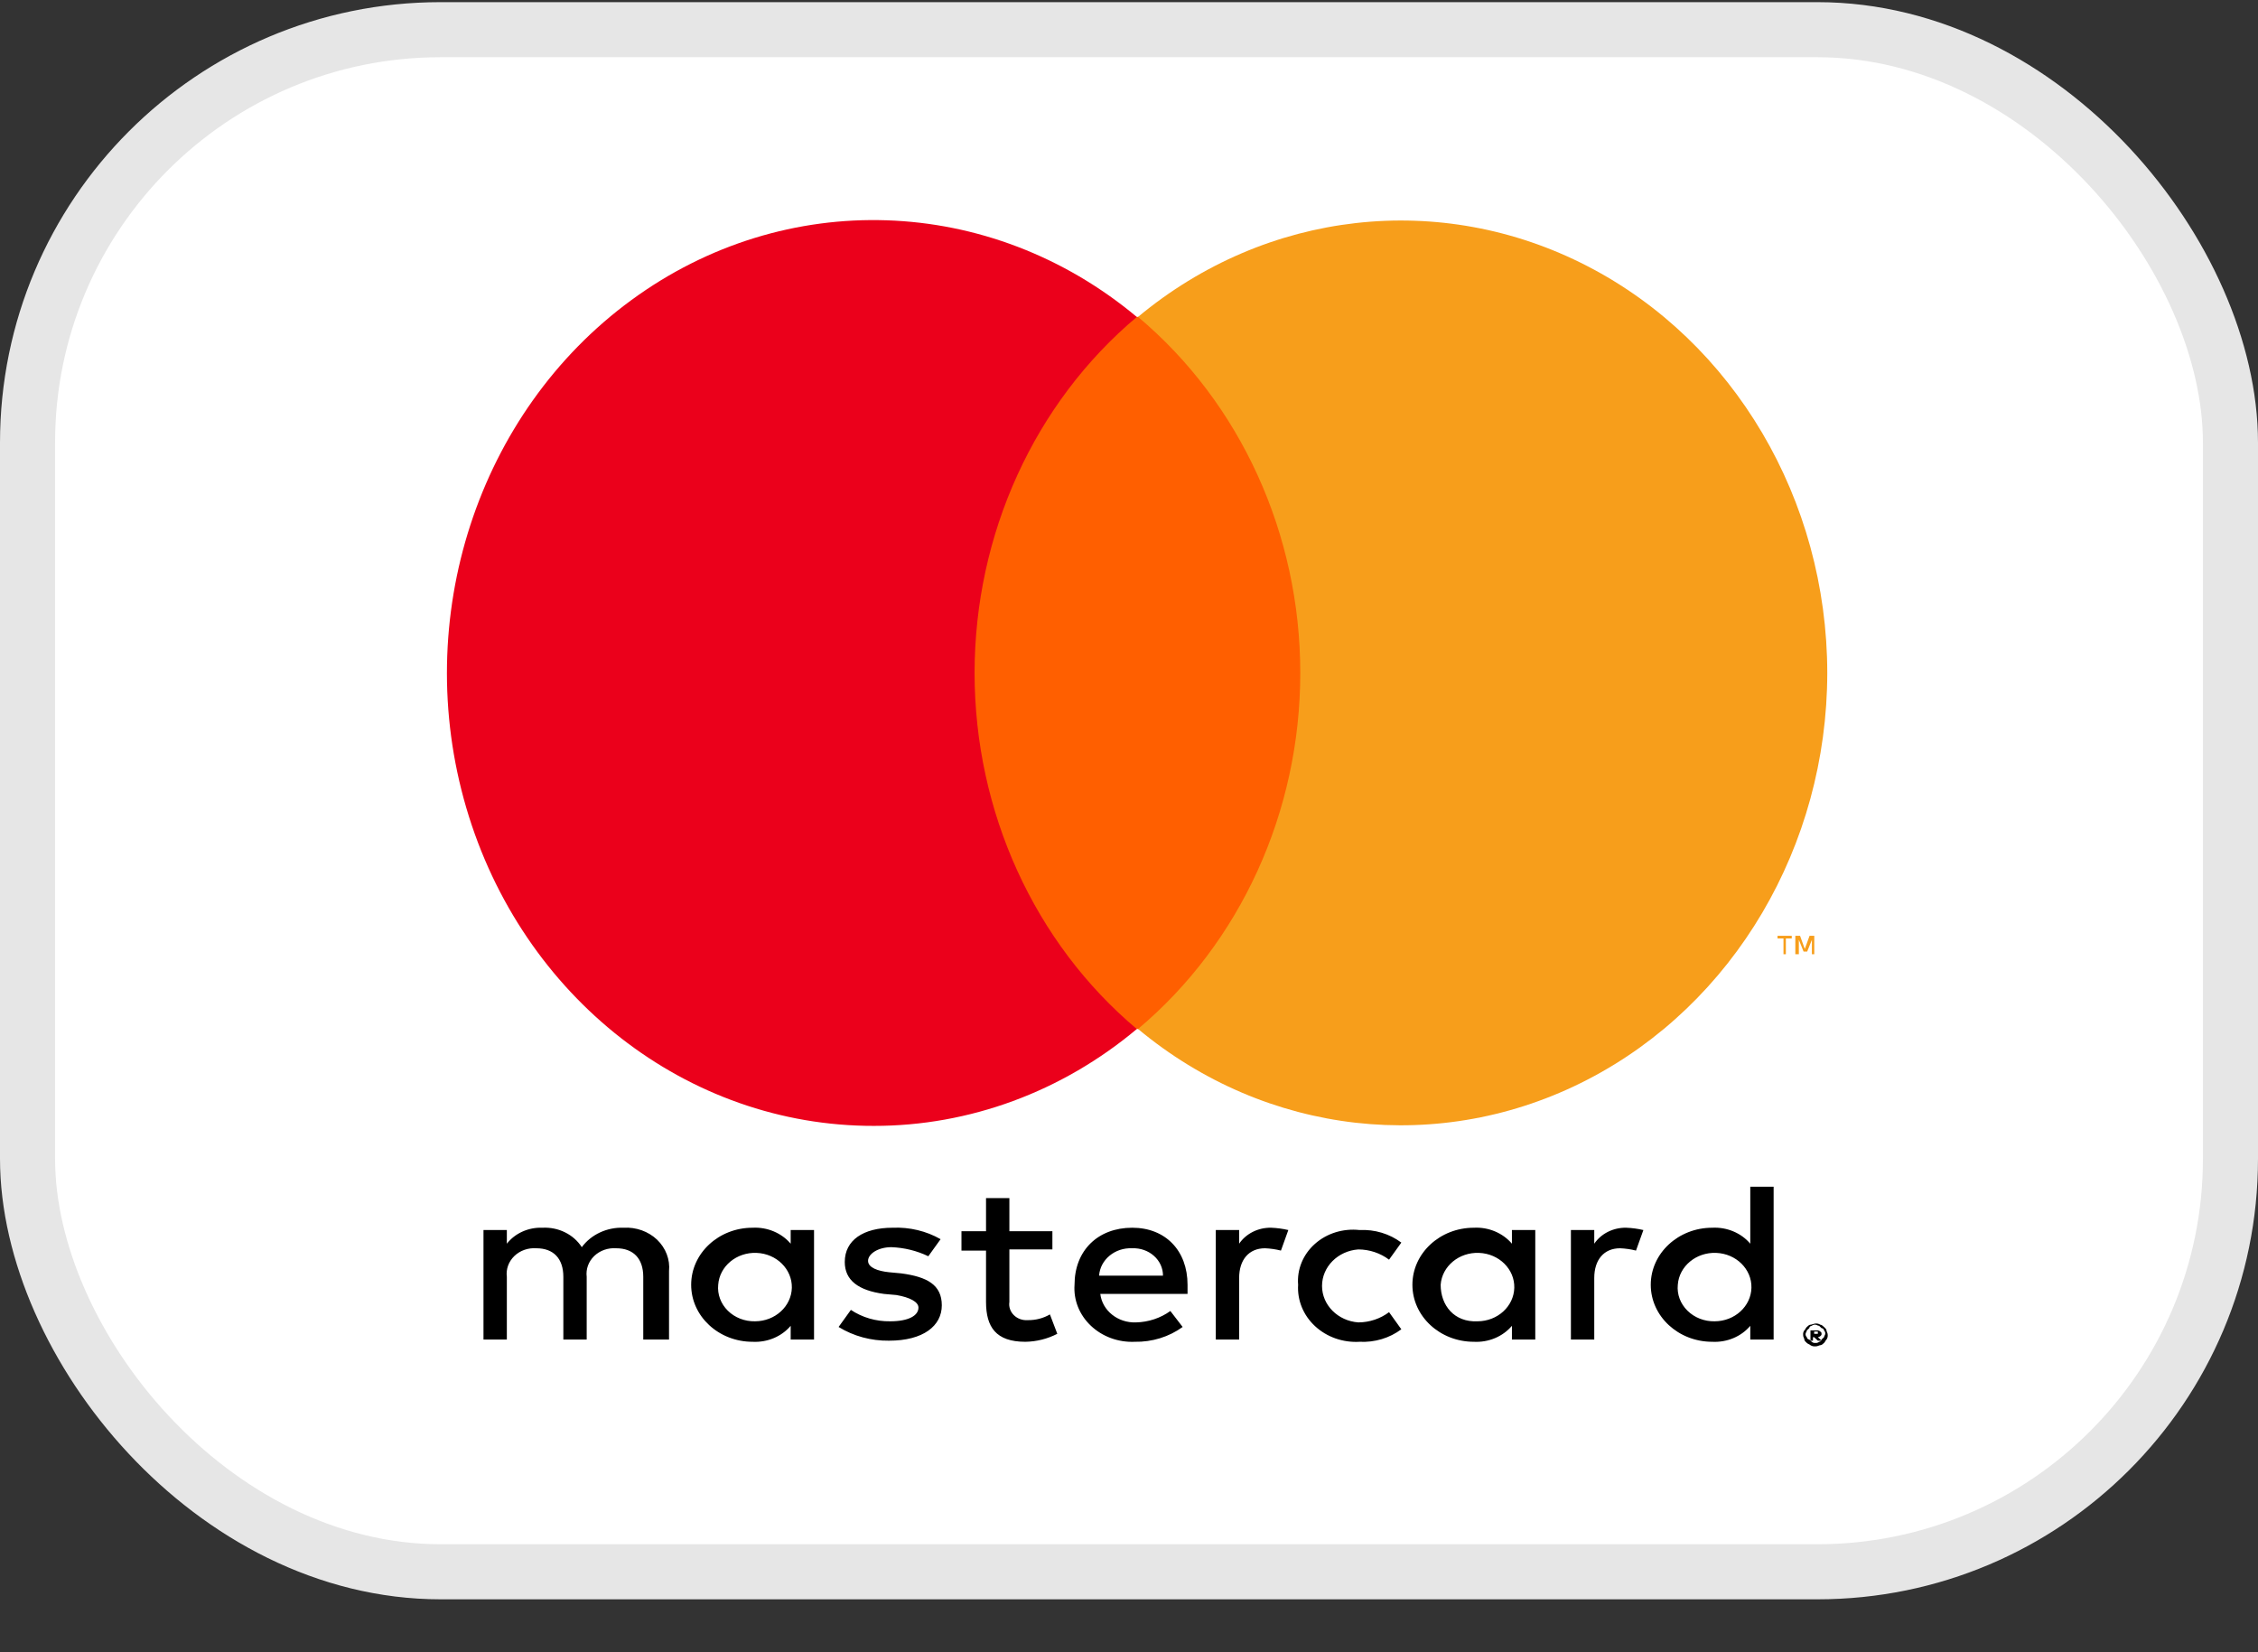<svg width="41" height="30" viewBox="0 0 41 30" fill="none" xmlns="http://www.w3.org/2000/svg">
<rect x="0" y="0" width="41" height="30" fill="#333333" stroke="none"/>
<rect x="0.5" y="0.539" width="40" height="28" rx="7.5" fill="white" stroke="#E6E6E6"/>
<path fill-rule="evenodd" clip-rule="evenodd" d="M32.205 23.328V21.547H31.781V22.582C31.616 22.387 31.357 22.278 31.09 22.292C30.474 22.292 29.974 22.756 29.974 23.328C29.974 23.9 30.474 24.363 31.09 24.363C31.357 24.377 31.616 24.269 31.781 24.073V24.322H32.205V23.328ZM18.328 22.355H19.109V22.686H18.328V23.639C18.314 23.726 18.344 23.815 18.409 23.879C18.474 23.944 18.568 23.977 18.663 23.97C18.805 23.972 18.944 23.936 19.064 23.866L19.198 24.218C19.02 24.31 18.821 24.36 18.618 24.363C18.083 24.363 17.904 24.094 17.904 23.639V22.707H17.458V22.355H17.904V21.754H18.328V22.355ZM12.148 23.079V24.322H11.68V23.183C11.68 22.852 11.501 22.665 11.189 22.665C11.04 22.654 10.893 22.706 10.789 22.806C10.685 22.907 10.636 23.045 10.653 23.183V24.322H10.229V23.183C10.229 22.852 10.051 22.665 9.739 22.665C9.589 22.654 9.443 22.706 9.339 22.806C9.235 22.907 9.185 23.045 9.203 23.183V24.322H8.779V22.334H9.203V22.582C9.353 22.391 9.596 22.282 9.85 22.292C10.14 22.277 10.415 22.413 10.564 22.645C10.735 22.414 11.021 22.281 11.323 22.292C11.55 22.279 11.772 22.358 11.931 22.509C12.089 22.661 12.169 22.869 12.148 23.079ZM23.08 22.292C22.846 22.288 22.625 22.398 22.5 22.582V22.334H22.076V24.322H22.5V23.204C22.5 22.872 22.679 22.665 22.969 22.665C23.067 22.669 23.164 22.683 23.259 22.707L23.393 22.334C23.29 22.31 23.186 22.296 23.08 22.292ZM16.209 22.292C16.515 22.279 16.818 22.351 17.079 22.5L16.856 22.81C16.648 22.71 16.42 22.654 16.186 22.645C15.941 22.645 15.762 22.769 15.762 22.893C15.762 23.017 15.941 23.079 16.142 23.1L16.365 23.121C16.833 23.183 17.101 23.328 17.101 23.701C17.101 24.073 16.766 24.343 16.142 24.343C15.817 24.347 15.498 24.261 15.227 24.094L15.45 23.784C15.658 23.923 15.908 23.995 16.164 23.991C16.499 23.991 16.677 23.887 16.677 23.742C16.677 23.639 16.521 23.556 16.276 23.514L16.052 23.494C15.584 23.431 15.339 23.245 15.339 22.914C15.339 22.52 15.673 22.292 16.209 22.292ZM23.571 23.328C23.553 23.607 23.664 23.881 23.878 24.079C24.091 24.277 24.386 24.381 24.687 24.363C24.961 24.377 25.231 24.296 25.445 24.136L25.222 23.825C25.064 23.944 24.868 24.01 24.664 24.011C24.292 23.984 24.005 23.695 24.005 23.349C24.005 23.002 24.292 22.713 24.664 22.686C24.868 22.687 25.064 22.753 25.222 22.872L25.445 22.562C25.231 22.402 24.961 22.32 24.687 22.334C24.389 22.301 24.091 22.393 23.875 22.586C23.659 22.778 23.548 23.051 23.571 23.328ZM19.511 23.328C19.511 22.707 19.934 22.292 20.559 22.292C21.162 22.292 21.563 22.707 21.563 23.328V23.494H19.979C20.015 23.797 20.298 24.023 20.626 24.011C20.853 24.006 21.072 23.933 21.251 23.804L21.474 24.094C21.226 24.274 20.919 24.369 20.604 24.363C20.306 24.376 20.017 24.27 19.808 24.072C19.599 23.875 19.491 23.604 19.511 23.328ZM20.559 22.665C20.705 22.659 20.848 22.709 20.953 22.803C21.058 22.896 21.118 23.026 21.117 23.162H19.957C19.977 22.871 20.246 22.65 20.559 22.665ZM14.781 22.334V23.328V24.322H14.357V24.073C14.191 24.269 13.933 24.377 13.665 24.363C13.049 24.363 12.55 23.9 12.55 23.328C12.55 22.756 13.049 22.292 13.665 22.292C13.933 22.278 14.191 22.387 14.357 22.582V22.334H14.781ZM13.041 23.328C13.065 22.991 13.374 22.734 13.738 22.749C14.101 22.763 14.385 23.045 14.378 23.382C14.37 23.72 14.074 23.99 13.71 23.991C13.523 23.995 13.343 23.925 13.215 23.798C13.088 23.672 13.024 23.501 13.041 23.328ZM28.948 22.582C29.073 22.398 29.293 22.288 29.528 22.292C29.633 22.296 29.738 22.31 29.84 22.334L29.706 22.707C29.612 22.683 29.515 22.669 29.416 22.665C29.126 22.665 28.948 22.872 28.948 23.204V24.322H28.524V22.334H28.948V22.582ZM32.964 24.032C32.995 24.029 33.027 24.036 33.053 24.053C33.075 24.053 33.098 24.073 33.12 24.094C33.142 24.115 33.165 24.136 33.165 24.156C33.165 24.165 33.168 24.173 33.173 24.183C33.179 24.198 33.187 24.215 33.187 24.239C33.19 24.268 33.182 24.298 33.165 24.322C33.153 24.332 33.148 24.343 33.142 24.353C33.137 24.363 33.131 24.374 33.12 24.384C33.098 24.405 33.075 24.425 33.053 24.425C33.044 24.425 33.035 24.429 33.024 24.433C33.008 24.439 32.99 24.446 32.964 24.446C32.932 24.449 32.901 24.442 32.874 24.425C32.863 24.415 32.852 24.41 32.841 24.405C32.83 24.4 32.819 24.394 32.808 24.384C32.785 24.363 32.763 24.343 32.763 24.322C32.763 24.313 32.759 24.305 32.755 24.295C32.748 24.28 32.741 24.263 32.741 24.239C32.737 24.21 32.745 24.18 32.763 24.156C32.774 24.146 32.78 24.136 32.785 24.125C32.791 24.115 32.796 24.105 32.808 24.094C32.83 24.073 32.852 24.053 32.874 24.053C32.886 24.053 32.902 24.047 32.919 24.042C32.936 24.037 32.953 24.032 32.964 24.032ZM33.031 24.363C33.013 24.379 32.988 24.387 32.964 24.384C32.939 24.387 32.915 24.379 32.897 24.363L32.874 24.343H32.919V24.28H32.941L33.008 24.343H33.068C33.06 24.354 33.046 24.362 33.031 24.363ZM33.071 24.338L33.008 24.28C33.025 24.278 33.041 24.271 33.053 24.26C33.066 24.248 33.071 24.243 33.074 24.236C33.075 24.232 33.075 24.227 33.075 24.218C33.075 24.21 33.075 24.205 33.074 24.2C33.071 24.194 33.066 24.189 33.053 24.177C33.035 24.161 33.011 24.154 32.986 24.156H32.874V24.343L32.852 24.322C32.828 24.32 32.81 24.302 32.808 24.28C32.791 24.264 32.782 24.241 32.785 24.218C32.785 24.208 32.791 24.198 32.797 24.187C32.802 24.177 32.808 24.167 32.808 24.156L32.852 24.115C32.854 24.093 32.873 24.075 32.897 24.073C32.915 24.058 32.939 24.05 32.964 24.053C32.975 24.053 32.986 24.058 32.997 24.063C33.008 24.068 33.02 24.073 33.031 24.073L33.075 24.115C33.099 24.117 33.118 24.134 33.12 24.156C33.137 24.173 33.145 24.196 33.142 24.218C33.142 24.229 33.137 24.239 33.131 24.249C33.126 24.26 33.12 24.27 33.12 24.28L33.075 24.322C33.075 24.328 33.073 24.333 33.071 24.338ZM33.071 24.338C33.07 24.34 33.069 24.341 33.068 24.343H33.075L33.071 24.338ZM32.941 24.218V24.177H33.008V24.218H32.941ZM27.877 23.328V22.334H27.453V22.582C27.287 22.387 27.029 22.278 26.762 22.292C26.145 22.292 25.646 22.756 25.646 23.328C25.646 23.9 26.145 24.363 26.762 24.363C27.029 24.377 27.287 24.269 27.453 24.073V24.322H27.877V23.328ZM26.856 22.749C26.493 22.734 26.183 22.991 26.159 23.328C26.159 23.701 26.404 24.011 26.828 23.991C27.192 23.99 27.488 23.72 27.496 23.382C27.504 23.045 27.22 22.763 26.856 22.749ZM31.162 22.749C30.799 22.734 30.489 22.991 30.465 23.328C30.448 23.501 30.512 23.672 30.64 23.798C30.768 23.925 30.948 23.995 31.134 23.991C31.498 23.99 31.794 23.72 31.802 23.382C31.81 23.045 31.525 22.763 31.162 22.749Z" fill="black"/>
<path d="M16.922 5.754H24.384V18.683H16.922V5.754Z" fill="#FF5F00"/>
<path d="M17.696 12.219C17.697 9.7 18.782 7.318 20.642 5.755C17.976 3.528 14.256 3.404 11.464 5.449C8.672 7.493 7.457 11.23 8.467 14.669C9.477 18.108 12.477 20.448 15.868 20.443C17.601 20.444 19.283 19.824 20.642 18.684C18.782 17.12 17.697 14.739 17.696 12.219Z" fill="#EB001B"/>
<path fill-rule="evenodd" clip-rule="evenodd" d="M32.427 17.04V17.326H32.384V17.04H32.276V16.992H32.534V17.04H32.427ZM32.943 16.992V17.326H32.9V17.064L32.814 17.278H32.749L32.663 17.064V17.326H32.599V16.992H32.685L32.771 17.23L32.857 16.992H32.943Z" fill="#F79E1B"/>
<path d="M33.179 12.218C33.176 15.362 31.485 18.229 28.823 19.604C26.161 20.979 22.994 20.622 20.664 18.683C22.525 17.119 23.61 14.738 23.61 12.218C23.61 9.698 22.525 7.317 20.664 5.754C22.994 3.815 26.161 3.457 28.823 4.832C31.485 6.207 33.176 9.074 33.179 12.218Z" fill="#F79E1B"/>
</svg>
